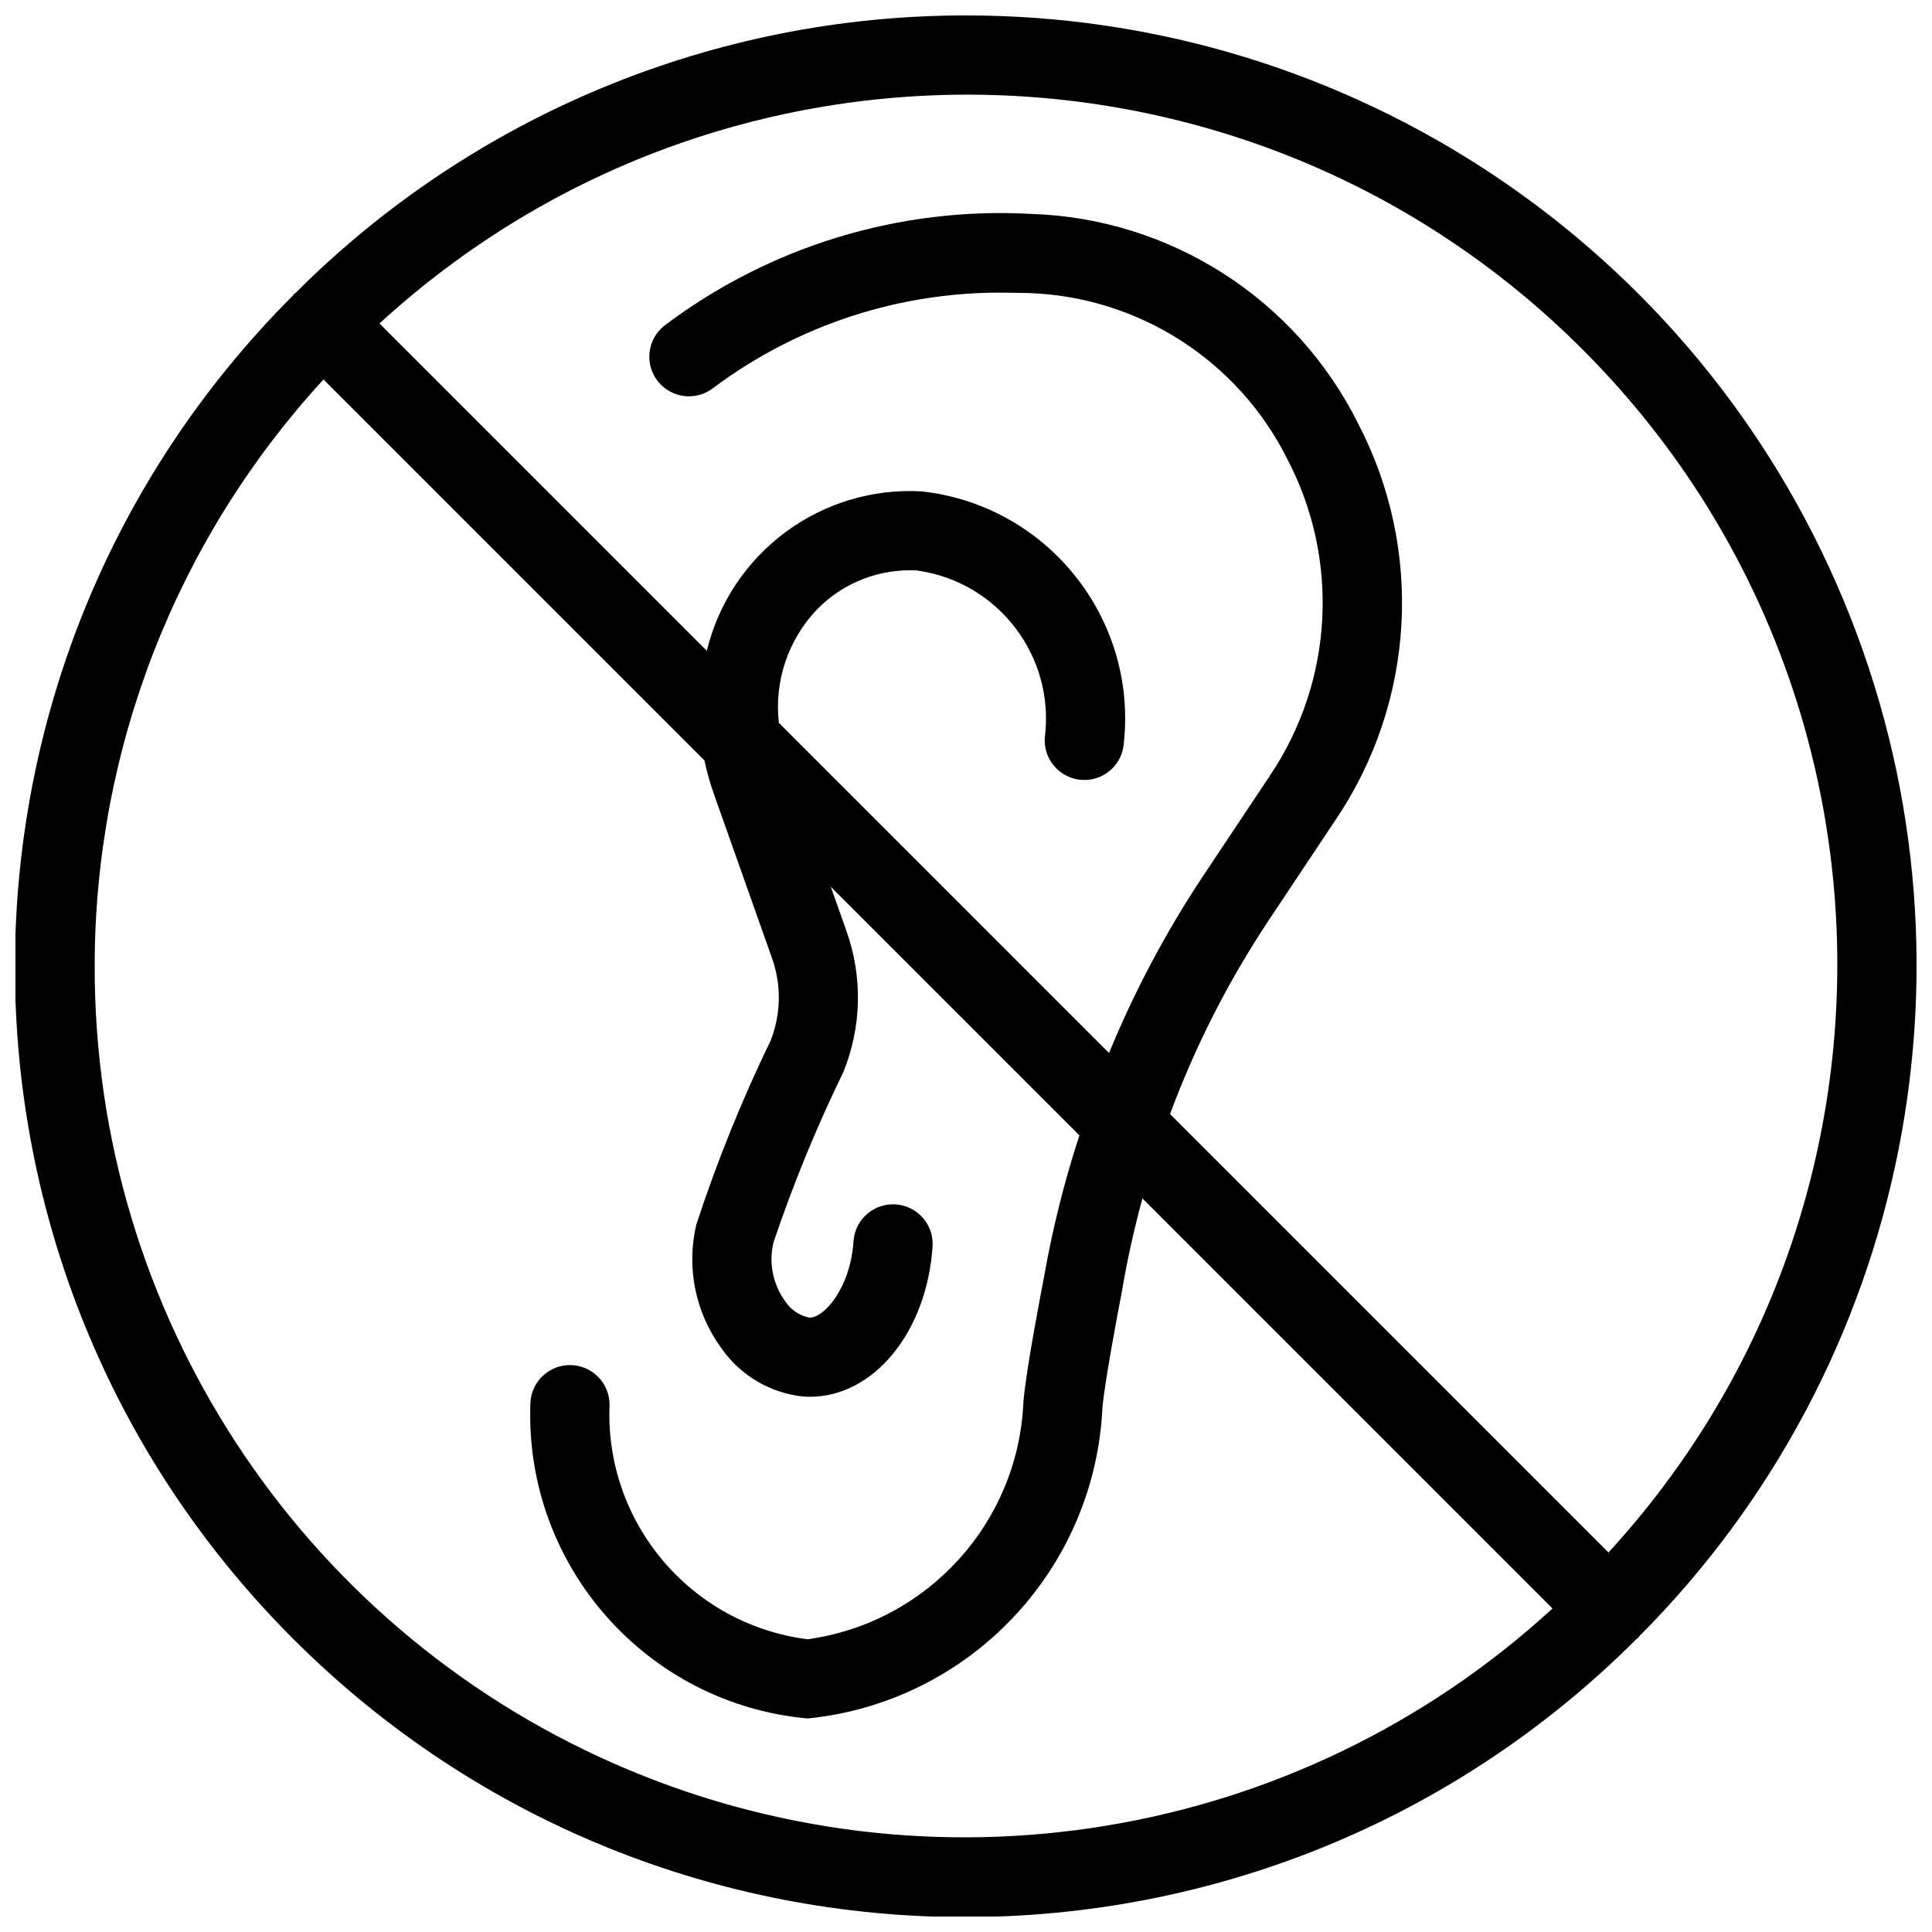<?xml version="1.0" encoding="UTF-8"?>
<!-- Uploaded to: SVG Repo, www.svgrepo.com, Generator: SVG Repo Mixer Tools -->
<svg width="800px" height="800px" version="1.1" viewBox="144 144 512 512" xmlns="http://www.w3.org/2000/svg">
 <defs>
  <clipPath id="a">
   <path d="m148.09 148.09h503.81v503.81h-503.81z"/>
  </clipPath>
 </defs>
 <g clip-path="url(#a)">
  <path d="m400 148.09c-66.668-0.035-130.61 26.438-177.73 73.59-0.109 0.098-0.246 0.125-0.352 0.23-0.102 0.102-0.133 0.242-0.23 0.348-98.32 98.32-98.32 257.73 0 356.05 98.32 98.32 257.73 98.324 356.05 0.004 0.105-0.098 0.246-0.129 0.348-0.234 0.105-0.102 0.137-0.242 0.23-0.348 71.934-72.055 93.387-180.34 54.359-274.38-39.031-94.039-130.86-155.31-232.67-155.26zm-230.91 251.91c0.023-57.578 21.664-113.05 60.641-155.43l100.96 100.96c0.629 2.996 1.457 5.945 2.477 8.832l15.387 43.449c2.547 7.086 2.445 14.855-0.289 21.871-7.664 15.812-14.258 32.125-19.73 48.824-2.707 11.395-0.262 23.406 6.684 32.84 5.051 7.231 13.012 11.895 21.793 12.762 0.543 0.031 1.086 0.051 1.617 0.051 16.902 0 31.039-17.148 32.516-39.926 0.316-5.75-4.059-10.684-9.805-11.055-5.75-0.371-10.723 3.957-11.148 9.703-0.828 12.801-8.156 20.684-11.828 20.273-2.602-0.547-4.875-2.117-6.312-4.356-3.262-4.496-4.379-10.203-3.055-15.602 5.199-15.406 11.379-30.469 18.5-45.09 4.84-11.91 5.144-25.18 0.852-37.297l-4.184-11.812 65.891 65.891c-4.019 12.277-7.152 24.824-9.379 37.543-0.484 2.492-4.769 24.602-5.453 32.965-1.305 32.086-25.398 58.633-57.207 63.027-30.988-3.938-53.797-30.957-52.48-62.164 0-5.797-4.699-10.496-10.496-10.496-5.797 0-10.496 4.699-10.496 10.496-1.402 42.805 30.82 79.273 73.473 83.156 42.836-4.293 76.074-39.305 78.137-82.305 0.488-6.109 3.863-24.203 5.176-30.945 1.387-8.336 3.242-16.516 5.422-24.578l108.68 108.68c-67.43 61.852-165.06 77.965-248.79 41.062-83.73-36.902-137.71-119.83-137.55-211.33zm401.18 155.43-116.2-116.2c6.676-17.961 15.387-35.098 25.973-51.07l17.945-26.949c21.102-31.289 23.355-71.625 5.875-105.07-16.477-32.969-49.695-54.258-86.531-55.453-34.941-1.941-69.441 8.578-97.355 29.684-4.488 3.629-5.207 10.203-1.605 14.711 3.606 4.512 10.172 5.266 14.703 1.688 22.512-16.832 49.984-25.699 78.086-25.203l5.383 0.09c29.227 0.973 55.574 17.879 68.633 44.047 13.961 26.691 12.176 58.891-4.652 83.875l-17.949 26.949c-9.711 14.676-17.973 30.258-24.672 46.531l-87.5-87.5c-1.254-11.082 2.5-22.145 10.234-30.18 6.906-7.004 16.48-10.719 26.305-10.207 21.531 2.957 36.672 22.695 33.945 44.258-0.277 3.766 1.488 7.387 4.621 9.488 3.133 2.102 7.152 2.363 10.531 0.68 3.375-1.68 5.59-5.047 5.801-8.812 3.488-33.137-20.434-62.875-53.547-66.566-26.703-1.516-50.676 16.262-56.98 42.25l-86.742-86.742c90.973-83.445 231.54-80.414 318.82 6.875 87.289 87.293 90.32 227.86 6.875 318.82z"/>
 </g>
</svg>